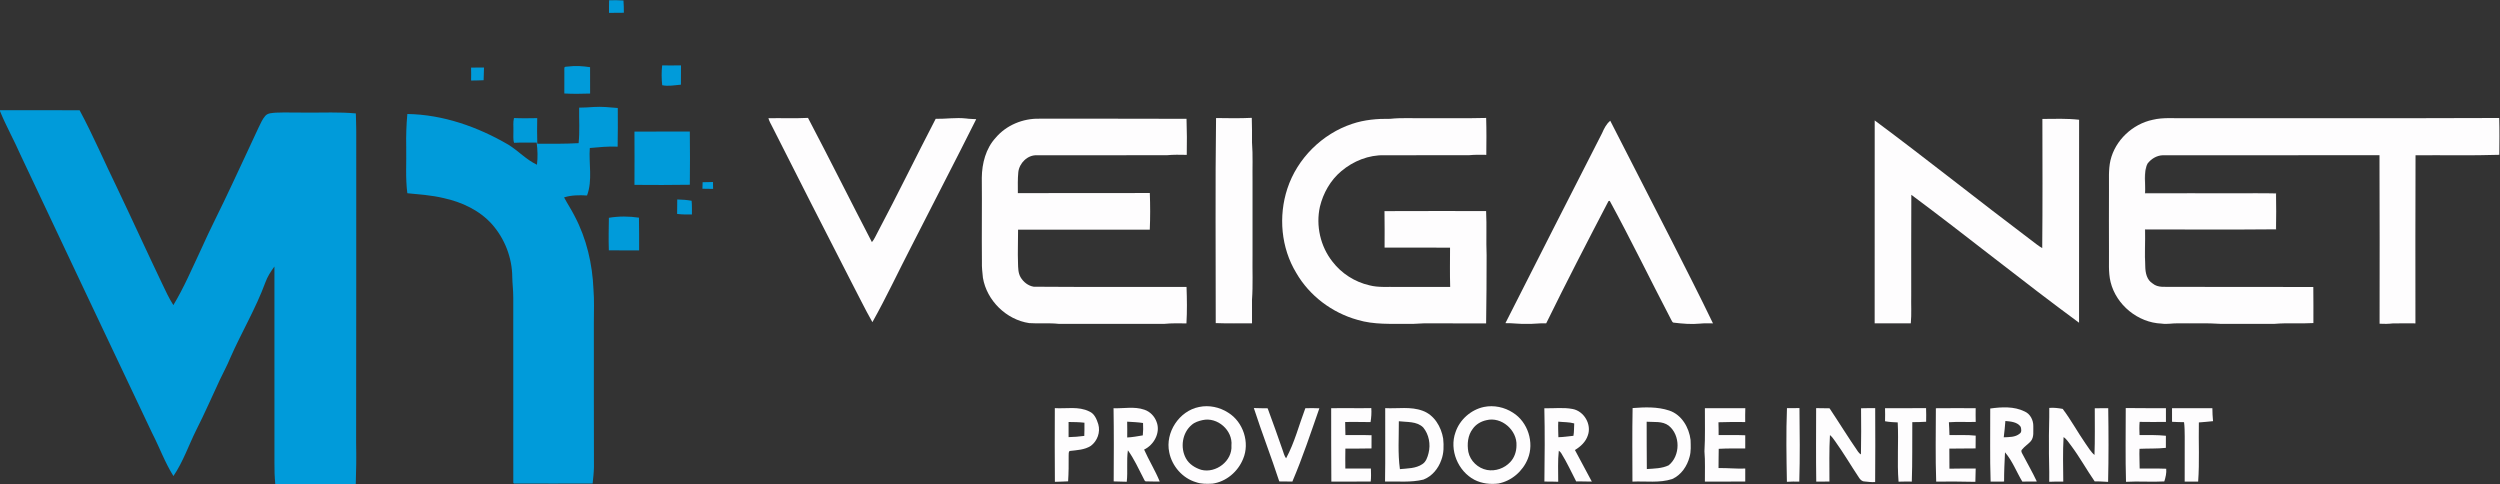 <svg xmlns="http://www.w3.org/2000/svg" width="2194pt" height="425pt" viewBox="0 0 2194 425"><rect x="0" y="0" width="2194" height="425" fill="#333333" stroke="none"/><g id="#009bdaff"><path fill="#009bda" opacity="1.00" d=" M 534.55 0.24 C 538.75 0.09 542.96 0.18 547.16 0.44 C 547.34 4.02 547.59 7.60 547.50 11.19 C 543.15 11.21 538.80 11.31 534.46 11.30 C 534.40 7.61 534.53 3.93 534.55 0.24 Z"></path><path fill="#009bda" opacity="1.00" d=" M 581.11 57.40 C 586.62 57.51 592.13 57.42 597.64 57.37 C 597.55 63.02 597.62 68.66 597.58 74.31 C 592.11 74.75 586.61 75.92 581.15 74.78 C 580.52 69.02 580.48 63.16 581.11 57.40 Z"></path><path fill="#009bda" opacity="1.00" d=" M 495.27 60.10 C 494.99 57.97 497.67 58.67 498.93 58.35 C 505.24 57.51 511.59 58.03 517.85 58.96 C 517.91 66.67 517.85 74.38 517.88 82.10 C 510.34 82.35 502.78 82.47 495.25 82.05 C 495.32 74.73 495.21 67.41 495.27 60.10 Z"></path><path fill="#009bda" opacity="1.00" d=" M 413.41 59.31 C 417.19 59.27 420.98 59.29 424.76 59.27 C 424.71 62.98 424.60 66.69 424.42 70.40 C 420.76 70.53 417.09 70.68 413.43 70.68 C 413.52 66.89 413.52 63.10 413.41 59.31 Z"></path><path fill="#009bda" opacity="1.00" d=" M 508.26 94.47 C 512.51 94.43 516.76 94.21 521.01 93.89 C 528.07 93.44 535.13 94.18 542.16 94.77 C 542.25 106.08 542.23 117.40 542.04 128.71 C 533.87 128.32 525.73 129.16 517.61 129.88 C 516.62 143.74 520.19 158.19 515.18 171.57 C 508.43 171.14 501.55 171.21 495.03 173.22 C 497.96 178.80 501.51 184.03 504.32 189.67 C 514.78 209.43 519.92 231.72 520.83 253.98 C 521.63 263.63 521.14 273.32 521.17 283.00 C 521.21 325.33 521.09 367.66 521.25 409.99 C 521.14 414.78 520.60 419.56 520.10 424.33 C 497.09 424.38 474.07 424.43 451.06 424.33 L 450.47 423.73 C 450.41 369.49 450.45 315.24 450.44 261.00 C 450.46 254.97 449.67 248.97 449.56 242.95 C 449.43 226.20 442.99 209.61 431.97 197.02 C 421.01 184.62 405.32 177.30 389.34 173.85 C 378.89 171.32 368.14 170.66 357.48 169.57 C 355.72 156.11 356.78 142.52 356.50 128.99 C 356.29 119.33 356.62 109.67 357.48 100.04 C 388.75 100.52 419.23 111.28 446.06 126.93 C 454.82 132.29 461.85 140.18 471.24 144.56 C 472.04 138.14 471.82 131.56 470.97 125.14 C 464.36 125.21 457.75 124.95 451.15 125.33 C 450.08 121.99 450.70 118.44 450.57 115.00 C 450.71 111.20 450.11 107.32 451.07 103.59 C 457.86 103.90 464.66 103.79 471.46 103.67 C 471.35 111.15 471.26 118.63 471.52 126.11 C 483.61 126.19 495.70 126.30 507.78 125.63 C 508.88 115.28 508.08 104.85 508.26 94.47 Z"></path><path fill="#009bda" opacity="1.00" d=" M 0.00 96.71 C 23.29 96.75 46.58 96.60 69.87 96.78 C 81.86 119.06 91.75 142.37 102.87 165.08 C 116.14 192.89 128.90 220.95 142.21 248.75 C 145.26 255.22 148.29 261.73 152.15 267.77 C 161.49 252.30 168.56 235.60 176.25 219.28 C 184.58 200.52 194.13 182.35 202.75 163.73 C 210.93 146.52 218.83 129.18 226.92 111.94 C 228.70 108.46 230.15 104.71 232.76 101.75 C 235.02 99.09 238.79 99.21 241.96 98.87 C 250.97 98.48 259.99 98.93 269.00 98.82 C 283.43 98.94 297.90 98.19 312.29 99.54 C 312.35 104.69 312.69 109.84 312.64 115.00 C 312.57 206.33 312.74 297.66 312.54 388.99 C 312.79 401.00 312.64 413.00 312.22 425.00 L 241.60 425.00 C 241.00 418.68 240.76 412.34 240.85 406.00 C 240.84 348.62 240.90 291.24 240.84 233.87 C 237.69 238.21 234.71 242.76 232.89 247.84 C 224.49 270.75 211.90 291.76 202.11 314.05 C 199.48 320.56 196.05 326.70 193.07 333.05 C 186.14 347.80 179.67 362.76 172.28 377.29 C 165.57 390.76 160.72 405.26 152.21 417.77 C 144.75 405.97 140.04 392.73 133.65 380.36 C 95.04 298.91 56.41 217.45 17.99 135.91 C 12.33 122.96 5.35 110.63 0.00 97.54 L 0.00 96.71 Z"></path><path fill="#009bda" opacity="1.00" d=" M 556.80 115.49 C 572.98 115.35 589.18 115.56 605.38 115.46 C 605.58 131.01 605.57 146.58 605.39 162.14 C 589.19 162.42 573.00 162.36 556.80 162.24 C 556.75 146.66 557.01 131.08 556.80 115.49 Z"></path><path fill="#009bda" opacity="1.00" d=" M 616.61 159.93 C 619.63 159.84 622.65 159.77 625.68 159.73 C 625.78 161.74 625.82 163.75 625.83 165.77 C 622.70 165.79 619.57 165.76 616.45 165.63 C 616.46 163.73 616.51 161.83 616.61 159.93 Z"></path><path fill="#009bda" opacity="1.00" d=" M 594.35 175.04 C 598.57 175.12 602.79 175.45 606.95 176.18 C 607.36 180.18 607.20 184.21 607.23 188.23 C 602.89 188.32 598.55 188.27 594.24 187.75 C 594.21 183.51 594.35 179.28 594.35 175.04 Z"></path><path fill="#009bda" opacity="1.00" d=" M 534.36 191.14 C 543.05 189.67 552.04 189.72 560.75 191.02 C 560.99 200.60 560.85 210.18 560.90 219.76 C 552.04 219.67 543.18 219.78 534.31 219.70 C 534.01 210.18 534.19 200.66 534.36 191.14 Z"></path></g><g id="#fefdfeff"><path fill="#fefdfe" opacity="1.00" d=" M 1067.21 103.59 C 1077.66 103.76 1088.12 103.92 1098.56 103.42 C 1098.85 110.61 1098.75 117.81 1098.76 125.00 C 1099.63 136.31 1099.05 147.67 1099.22 159.00 C 1099.28 180.67 1099.25 202.33 1099.22 224.00 C 1099.01 236.99 1099.69 250.02 1098.76 263.00 C 1098.75 269.92 1098.77 276.84 1098.77 283.76 C 1088.15 283.68 1077.53 283.99 1066.93 283.55 C 1066.99 223.57 1066.42 163.57 1067.21 103.59 Z"></path><path fill="#fefdfe" opacity="1.00" d=" M 674.35 103.74 C 685.93 103.55 697.53 104.03 709.10 103.46 C 728.11 139.63 746.33 176.22 765.18 212.48 C 767.34 210.00 768.52 206.89 770.10 204.05 C 787.61 171.05 803.92 137.43 821.15 104.29 C 830.10 104.46 839.04 102.96 848.00 103.99 C 850.88 104.42 853.81 104.38 856.73 104.59 C 838.11 141.83 818.84 178.75 800.00 215.88 C 788.48 238.12 777.89 260.86 765.62 282.72 C 758.86 270.84 752.95 258.48 746.57 246.38 C 723.42 201.46 700.61 156.37 677.78 111.28 C 676.49 108.84 675.13 106.40 674.35 103.74 Z"></path><path fill="#fefdfe" opacity="1.00" d=" M 1186.69 108.69 C 1197.38 105.08 1208.77 104.10 1220.00 104.28 C 1230.29 103.18 1240.67 103.93 1251.00 103.72 C 1268.75 103.59 1286.51 103.98 1304.25 103.51 C 1304.60 114.30 1304.49 125.10 1304.38 135.89 C 1299.24 135.75 1294.11 135.75 1289.00 136.22 C 1264.33 136.28 1239.67 136.23 1215.00 136.24 C 1201.22 135.86 1187.63 141.34 1177.17 150.17 C 1167.66 158.12 1161.25 169.41 1158.36 181.39 C 1154.65 198.04 1158.77 216.24 1169.38 229.62 C 1177.32 240.03 1189.04 247.46 1201.79 250.39 C 1209.69 252.45 1217.92 251.61 1226.00 251.80 C 1241.55 251.81 1257.11 251.79 1272.67 251.81 C 1272.33 240.32 1272.53 228.82 1272.56 217.33 C 1253.41 217.32 1234.26 217.37 1215.11 217.30 C 1215.23 206.63 1215.13 195.95 1215.03 185.28 C 1244.75 185.09 1274.48 185.26 1304.21 185.22 C 1304.87 198.13 1304.11 211.08 1304.65 224.00 C 1304.59 243.94 1304.58 263.88 1304.22 283.81 C 1287.81 283.71 1271.41 283.80 1255.00 283.77 C 1248.64 283.45 1242.34 284.47 1235.99 284.22 C 1221.08 284.09 1205.80 285.09 1191.34 280.70 C 1169.04 274.50 1149.12 259.56 1137.55 239.44 C 1124.24 217.52 1121.81 189.75 1129.79 165.51 C 1138.46 139.09 1160.31 117.41 1186.69 108.69 Z"></path><path fill="#fefdfe" opacity="1.00" d=" M 1792.40 104.38 C 1803.13 104.31 1813.92 103.89 1824.62 105.09 C 1824.52 164.47 1824.62 223.85 1824.57 283.23 C 1774.85 246.69 1726.89 207.78 1677.38 170.96 C 1677.16 200.30 1677.36 229.65 1677.29 259.00 C 1677.09 267.25 1677.69 275.53 1676.92 283.77 C 1666.35 283.78 1655.77 283.76 1645.20 283.78 C 1645.23 224.42 1645.17 165.05 1645.24 105.69 C 1691.43 140.03 1736.38 176.01 1782.35 210.65 C 1785.62 213.04 1788.71 215.72 1792.26 217.74 C 1792.62 179.96 1792.47 142.17 1792.40 104.38 Z"></path><path fill="#fefdfe" opacity="1.00" d=" M 1889.15 105.14 C 1898.60 102.83 1908.37 103.99 1918.00 103.72 C 2009.76 103.61 2101.54 103.92 2193.30 103.55 C 2193.62 114.31 2193.50 125.10 2193.39 135.86 C 2168.90 136.64 2144.37 136.06 2119.87 136.27 C 2119.62 185.44 2119.80 234.61 2119.78 283.79 C 2113.18 283.80 2106.59 283.69 2100.00 283.82 C 2096.11 284.27 2092.20 284.35 2088.32 284.10 C 2088.32 234.80 2088.49 185.50 2088.24 136.20 C 2024.82 136.31 1961.39 136.20 1897.97 136.25 C 1892.67 136.46 1887.79 139.45 1884.64 143.63 C 1880.78 151.66 1883.15 161.02 1882.41 169.62 C 1908.60 169.45 1934.80 169.69 1961.00 169.60 C 1973.12 169.69 1985.25 169.41 1997.38 169.74 C 1997.63 180.24 1997.63 190.75 1997.38 201.24 C 1959.06 201.62 1920.74 201.36 1882.42 201.36 C 1882.77 212.21 1882.01 223.09 1882.68 233.91 C 1882.79 239.50 1884.03 245.65 1889.18 248.81 C 1893.94 252.81 1900.29 251.48 1905.99 251.78 C 1947.38 251.88 1988.77 251.68 2030.16 251.88 C 2030.35 262.42 2030.19 272.97 2030.24 283.52 C 2018.85 284.20 2007.41 283.21 1996.04 284.22 C 1980.36 284.24 1964.67 284.20 1948.99 284.23 C 1936.69 283.33 1924.33 283.96 1912.00 283.76 C 1906.98 283.52 1901.98 284.78 1896.98 283.99 C 1876.30 283.20 1857.17 267.59 1852.24 247.49 C 1850.16 238.81 1851.01 229.83 1850.84 221.00 C 1850.80 202.66 1850.75 184.33 1850.84 166.00 C 1850.97 157.58 1850.25 149.03 1852.13 140.74 C 1856.31 123.10 1871.50 108.87 1889.15 105.14 Z"></path><path fill="#fefdfe" opacity="1.00" d=" M 873.84 120.86 C 883.14 109.85 897.69 103.87 912.00 104.17 C 955.10 104.25 998.20 104.05 1041.29 104.27 C 1041.64 114.81 1041.73 125.36 1041.50 135.91 C 1035.66 135.79 1029.81 135.66 1024.00 136.22 C 985.98 136.30 947.96 136.21 909.95 136.26 C 901.76 135.90 894.61 143.10 893.67 150.98 C 893.07 157.12 893.25 163.30 893.27 169.47 C 931.87 169.39 970.48 169.55 1009.08 169.39 C 1009.48 180.10 1009.50 190.84 1009.05 201.55 C 970.52 201.47 931.99 201.48 893.46 201.55 C 893.52 211.36 893.02 221.17 893.41 230.98 C 893.53 235.16 893.50 239.60 895.67 243.33 C 898.12 247.49 902.33 250.85 907.18 251.62 C 951.88 251.98 996.59 251.71 1041.30 251.82 C 1041.69 262.48 1041.85 273.16 1041.22 283.81 C 1034.81 283.77 1028.38 283.56 1022.00 284.21 C 991.00 284.22 960.00 284.24 929.00 284.21 C 920.42 283.26 911.78 284.18 903.19 283.55 C 883.14 280.57 866.00 263.78 862.61 243.79 C 862.13 239.20 861.58 234.61 861.73 230.00 C 861.47 205.33 861.88 180.67 861.63 156.01 C 861.75 143.46 865.13 130.27 873.84 120.86 Z"></path><path fill="#fefdfe" opacity="1.00" d=" M 1405.97 116.88 C 1407.71 112.86 1409.70 108.82 1413.15 105.96 C 1431.48 141.61 1449.63 177.37 1467.96 213.03 C 1479.85 236.56 1491.89 260.02 1503.31 283.79 C 1499.53 283.82 1495.74 283.58 1492.00 284.00 C 1484.34 284.76 1476.66 284.08 1469.06 283.17 C 1467.51 283.22 1467.23 281.36 1466.52 280.39 C 1448.43 245.75 1431.39 210.56 1412.69 176.24 C 1412.42 176.31 1411.87 176.45 1411.59 176.52 C 1393.04 212.10 1374.60 247.74 1356.94 283.77 C 1351.27 283.47 1345.66 284.46 1340.00 284.23 C 1333.70 284.49 1327.45 283.47 1321.15 283.60 C 1349.26 227.95 1377.63 172.42 1405.97 116.88 Z"></path><path fill="#fefdfe" opacity="1.00" d=" M 1052.30 357.17 C 1061.01 355.30 1070.39 357.30 1077.84 362.13 C 1091.06 370.25 1097.06 388.49 1090.92 402.79 C 1086.43 413.94 1076.04 422.81 1064.01 424.45 C 1059.19 424.70 1054.21 424.84 1049.61 423.17 C 1037.73 419.66 1028.51 409.03 1026.12 396.95 C 1022.42 379.56 1034.83 360.62 1052.30 357.17 M 1055.41 368.67 C 1052.00 369.44 1048.53 370.50 1045.87 372.85 C 1037.49 379.80 1035.61 392.90 1040.79 402.29 C 1043.57 407.37 1048.79 410.63 1054.20 412.31 C 1067.05 415.64 1081.68 404.53 1080.71 390.99 C 1082.03 377.69 1068.42 365.74 1055.41 368.67 Z"></path><path fill="#fefdfe" opacity="1.00" d=" M 1302.27 357.15 C 1310.99 355.33 1320.39 357.34 1327.82 362.20 C 1340.87 370.36 1346.64 388.41 1340.80 402.64 C 1336.45 413.50 1326.57 422.11 1315.01 424.32 C 1307.88 425.24 1300.39 424.36 1293.95 421.07 C 1279.50 413.48 1271.74 394.83 1277.34 379.37 C 1281.01 368.30 1290.89 359.56 1302.27 357.15 M 1304.46 368.76 C 1299.70 369.79 1295.22 372.37 1292.43 376.43 C 1288.08 382.11 1287.42 389.73 1288.61 396.59 C 1290.26 404.54 1297.07 410.95 1305.01 412.44 C 1312.42 413.79 1320.37 410.97 1325.45 405.45 C 1329.06 401.60 1330.85 396.25 1330.86 391.03 C 1331.60 377.64 1317.71 365.37 1304.46 368.76 Z"></path><path fill="#fefdfe" opacity="1.00" d=" M 925.71 358.18 C 935.77 358.83 946.56 356.36 955.96 361.09 C 960.51 362.99 962.47 367.93 963.85 372.30 C 965.88 379.21 963.04 387.04 957.31 391.30 C 951.80 394.83 945.04 395.03 938.75 395.78 C 937.52 396.73 938.05 398.60 937.85 399.96 C 937.92 407.45 937.86 414.94 937.38 422.42 C 933.51 422.65 929.63 422.70 925.77 422.84 C 925.54 401.29 925.66 379.73 925.71 358.18 M 937.78 370.34 C 937.83 374.76 937.82 379.19 937.79 383.62 C 942.40 383.49 947.00 383.20 951.58 382.54 C 951.66 378.68 951.80 374.83 951.71 370.97 C 947.08 370.43 942.42 370.38 937.78 370.34 Z"></path><path fill="#fefdfe" opacity="1.00" d=" M 977.25 358.26 C 986.24 358.61 995.50 356.51 1004.23 359.53 C 1009.27 361.18 1013.29 365.34 1015.04 370.32 C 1018.66 379.62 1012.72 390.49 1004.07 394.55 C 1008.29 404.04 1013.83 412.92 1017.77 422.56 C 1013.90 422.76 1010.04 422.42 1006.18 422.46 C 1004.44 422.76 1004.16 420.69 1003.46 419.63 C 999.18 411.35 995.31 402.76 989.84 395.18 C 988.54 404.29 989.85 413.62 988.85 422.78 C 985.02 422.73 981.19 422.53 977.37 422.48 C 977.51 401.07 977.59 379.66 977.25 358.26 M 989.20 370.06 C 989.31 374.68 989.28 379.30 989.24 383.93 C 993.84 383.70 998.38 382.86 1002.92 382.09 C 1003.28 378.48 1003.36 374.84 1003.13 371.22 C 998.52 370.47 993.84 370.38 989.20 370.06 Z"></path><path fill="#fefdfe" opacity="1.00" d=" M 1100.36 358.10 C 1104.40 358.35 1108.45 358.20 1112.50 358.33 C 1116.90 370.39 1121.33 382.44 1125.48 394.59 C 1126.45 397.17 1126.99 399.98 1128.67 402.24 C 1136.15 388.35 1140.01 372.95 1145.56 358.27 C 1149.65 358.04 1153.76 358.19 1157.88 358.33 C 1150.32 379.89 1143.17 401.62 1134.17 422.63 C 1130.34 422.66 1126.51 422.43 1122.69 422.50 C 1115.64 400.90 1107.37 379.70 1100.36 358.10 Z"></path><path fill="#fefdfe" opacity="1.00" d=" M 1168.24 358.26 C 1179.97 358.00 1191.72 358.40 1203.45 358.14 C 1203.74 362.23 1203.46 366.37 1202.80 370.42 C 1195.37 370.21 1187.94 370.38 1180.52 370.32 C 1180.68 374.15 1180.54 378.00 1180.75 381.84 C 1188.39 381.91 1196.03 381.68 1203.67 381.96 C 1203.59 385.82 1203.61 389.68 1203.64 393.54 C 1195.99 393.79 1188.34 393.59 1180.70 393.72 C 1180.55 399.54 1180.64 405.36 1180.67 411.19 C 1188.14 411.21 1195.62 411.16 1203.10 411.21 C 1203.21 415.01 1203.37 418.83 1202.94 422.62 C 1191.42 422.60 1179.90 422.59 1168.39 422.63 C 1168.13 401.17 1168.35 379.72 1168.24 358.26 Z"></path><path fill="#fefdfe" opacity="1.00" d=" M 1215.66 358.18 C 1226.61 358.77 1238.03 356.56 1248.56 360.50 C 1258.73 364.18 1264.86 374.66 1266.53 384.93 C 1267.15 391.19 1267.18 397.73 1264.89 403.70 C 1262.29 411.22 1256.75 418.01 1249.20 420.89 C 1238.18 423.58 1226.74 422.33 1215.51 422.58 C 1215.90 401.12 1215.51 379.64 1215.66 358.18 M 1227.62 369.69 C 1227.70 383.69 1226.62 397.79 1228.56 411.71 C 1235.22 411.03 1242.52 411.23 1248.28 407.31 C 1251.54 405.20 1252.78 401.26 1253.69 397.69 C 1255.67 390.01 1254.07 381.19 1248.94 375.06 C 1243.24 369.57 1234.83 370.58 1227.62 369.69 Z"></path><path fill="#fefdfe" opacity="1.00" d=" M 1355.31 358.28 C 1363.56 358.52 1371.95 357.36 1380.10 358.92 C 1390.16 360.79 1397.00 372.48 1393.48 382.11 C 1391.66 387.74 1387.12 391.98 1382.15 394.93 C 1387.12 404.14 1391.97 413.43 1396.97 422.63 C 1392.39 422.71 1387.83 422.34 1383.27 422.51 C 1379.01 414.22 1375.10 405.75 1370.20 397.82 C 1369.61 396.91 1368.88 396.15 1368.01 395.54 C 1366.99 404.59 1367.54 413.71 1367.49 422.79 C 1363.44 422.66 1359.40 422.55 1355.36 422.62 C 1355.63 401.18 1355.83 379.72 1355.31 358.28 M 1367.54 370.04 C 1367.27 374.59 1367.55 379.14 1367.64 383.69 C 1372.07 383.60 1376.45 382.90 1380.85 382.46 C 1381.51 378.87 1381.30 375.21 1381.54 371.59 C 1376.97 370.31 1372.20 370.56 1367.54 370.04 Z"></path><path fill="#fefdfe" opacity="1.00" d=" M 1432.77 358.12 C 1443.47 357.31 1454.57 356.84 1464.90 360.29 C 1475.77 363.87 1482.31 375.13 1483.64 386.02 C 1483.79 391.00 1484.16 396.10 1482.77 400.95 C 1480.65 409.11 1475.39 416.90 1467.52 420.40 C 1456.26 424.07 1444.24 422.08 1432.63 422.67 C 1432.60 401.16 1432.35 379.63 1432.77 358.12 M 1445.11 370.11 C 1445.25 383.95 1445.02 397.79 1445.26 411.64 C 1451.68 411.18 1458.48 411.21 1464.40 408.36 C 1474.77 400.03 1474.86 381.90 1464.46 373.55 C 1458.89 369.34 1451.60 370.60 1445.11 370.11 Z"></path><path fill="#fefdfe" opacity="1.00" d=" M 1496.21 358.25 C 1508.04 358.25 1519.86 358.30 1531.68 358.23 C 1531.51 362.28 1531.59 366.33 1531.59 370.39 C 1523.76 370.20 1515.93 370.38 1508.12 370.58 C 1508.27 374.32 1508.24 378.06 1508.26 381.81 C 1516.05 381.95 1523.84 381.65 1531.63 381.99 C 1531.55 385.84 1531.56 389.69 1531.62 393.55 C 1523.86 393.54 1516.09 393.48 1508.35 393.88 C 1508.15 399.51 1508.33 405.14 1508.18 410.78 C 1516.00 410.63 1523.79 411.51 1531.63 411.20 C 1531.56 415.00 1531.56 418.81 1531.63 422.62 C 1519.82 422.61 1508.02 422.58 1496.21 422.63 C 1496.13 413.75 1496.58 404.85 1495.82 396.00 C 1496.58 383.44 1496.13 370.84 1496.21 358.25 Z"></path><path fill="#fefdfe" opacity="1.00" d=" M 1568.24 358.17 C 1571.89 358.16 1575.54 358.17 1579.21 358.14 C 1579.45 379.64 1579.70 401.16 1579.06 422.66 C 1575.42 422.54 1571.80 422.62 1568.18 422.82 C 1567.78 401.28 1567.40 379.71 1568.24 358.17 Z"></path><path fill="#fefdfe" opacity="1.00" d=" M 1593.84 358.17 C 1597.75 358.31 1601.68 358.20 1605.62 358.33 C 1614.04 370.94 1621.96 383.88 1630.59 396.35 C 1631.22 397.37 1632.09 398.19 1633.17 398.80 C 1633.44 385.30 1633.40 371.80 1633.26 358.30 C 1637.39 358.24 1641.52 358.10 1645.67 358.18 C 1645.89 379.80 1645.69 401.42 1645.63 423.04 C 1642.45 423.31 1639.29 422.80 1636.15 422.51 C 1634.14 422.47 1632.61 420.94 1631.58 419.38 C 1624.50 408.77 1618.06 397.74 1610.62 387.37 C 1609.23 385.38 1607.82 383.37 1605.96 381.80 C 1605.17 395.39 1605.54 409.01 1605.52 422.61 C 1601.65 422.61 1597.79 422.58 1593.94 422.65 C 1593.62 401.16 1593.83 379.66 1593.84 358.17 Z"></path><path fill="#fefdfe" opacity="1.00" d=" M 1654.31 358.26 C 1666.31 358.16 1678.31 358.24 1690.32 358.18 C 1690.51 362.16 1690.43 366.15 1690.38 370.13 C 1686.32 370.29 1682.28 370.56 1678.24 370.47 C 1678.07 387.86 1678.40 405.26 1677.80 422.63 C 1673.91 422.61 1670.03 422.54 1666.17 422.72 C 1664.77 405.42 1666.32 388.03 1665.44 370.71 C 1661.71 370.56 1657.98 370.39 1654.32 369.69 C 1654.40 365.88 1654.43 362.07 1654.31 358.26 Z"></path><path fill="#fefdfe" opacity="1.00" d=" M 1698.92 358.27 C 1710.56 358.18 1722.20 358.15 1733.85 358.24 C 1733.73 362.25 1733.85 366.26 1733.88 370.28 C 1726.04 370.53 1718.17 369.99 1710.35 370.56 C 1710.67 374.30 1710.70 378.06 1710.84 381.81 C 1718.51 382.00 1726.22 381.45 1733.87 382.31 C 1733.83 386.05 1733.89 389.79 1733.78 393.53 C 1726.09 393.49 1718.41 393.74 1710.74 393.71 C 1710.70 399.58 1710.72 405.45 1710.83 411.32 C 1718.50 411.10 1726.18 411.24 1733.87 411.17 C 1733.75 415.07 1733.68 418.97 1733.58 422.86 C 1722.12 422.55 1710.66 422.57 1699.20 422.64 C 1698.44 401.20 1698.88 379.72 1698.92 358.27 Z"></path><path fill="#fefdfe" opacity="1.00" d=" M 1746.63 358.51 C 1756.61 357.14 1767.55 356.49 1776.84 361.11 C 1781.79 363.31 1784.52 368.73 1784.43 374.00 C 1784.25 378.42 1785.28 383.53 1782.22 387.22 C 1779.86 389.88 1776.72 391.75 1774.51 394.56 C 1773.37 395.72 1774.21 397.09 1774.82 398.27 C 1779.04 406.37 1783.63 414.28 1787.52 422.56 C 1783.27 422.66 1779.02 422.57 1774.78 422.64 C 1769.66 414.12 1766.13 404.52 1759.59 396.94 C 1759.19 405.49 1758.75 414.05 1758.79 422.62 C 1754.84 422.60 1750.90 422.58 1746.97 422.66 C 1746.22 401.28 1746.76 379.90 1746.63 358.51 M 1759.92 369.46 C 1759.49 374.24 1759.17 379.03 1758.48 383.78 C 1763.23 383.55 1768.65 383.82 1772.51 380.52 C 1774.46 379.23 1773.86 376.52 1773.38 374.62 C 1770.49 370.29 1764.62 369.89 1759.92 369.46 Z"></path><path fill="#fefdfe" opacity="1.00" d=" M 1798.44 357.99 C 1802.35 357.62 1806.36 358.14 1810.22 358.85 C 1817.47 368.43 1823.21 379.08 1830.05 388.97 C 1832.63 392.47 1834.73 396.44 1838.11 399.28 C 1838.61 385.62 1838.37 371.94 1838.37 358.28 C 1842.30 358.24 1846.23 358.28 1850.18 358.24 C 1850.50 379.79 1850.58 401.35 1850.07 422.90 C 1846.14 422.73 1842.23 422.34 1838.31 422.50 C 1831.20 412.24 1825.20 401.24 1817.71 391.23 C 1815.56 388.62 1813.90 385.45 1810.99 383.60 C 1810.23 396.61 1810.64 409.62 1810.73 422.64 C 1806.61 422.53 1802.50 422.67 1798.40 422.81 C 1798.62 411.87 1797.99 400.94 1798.16 390.00 C 1797.98 379.33 1798.57 368.66 1798.44 357.99 Z"></path><path fill="#fefdfe" opacity="1.00" d=" M 1865.55 358.10 C 1877.30 358.15 1889.06 358.30 1900.82 358.23 C 1900.77 362.24 1900.75 366.26 1900.83 370.27 C 1893.13 370.34 1885.44 370.40 1877.75 370.24 C 1877.38 374.08 1877.51 377.95 1877.66 381.81 C 1885.37 381.83 1893.10 381.61 1900.79 382.43 C 1900.78 385.96 1900.80 389.50 1900.76 393.03 C 1893.07 393.88 1885.33 393.49 1877.63 393.88 C 1877.35 399.64 1877.80 405.41 1877.77 411.17 C 1885.53 411.25 1893.30 411.07 1901.07 411.36 C 1901.45 415.16 1900.51 418.90 1899.40 422.50 C 1888.19 423.16 1876.98 422.18 1865.78 422.84 C 1865.15 401.27 1865.57 379.67 1865.55 358.10 Z"></path><path fill="#fefdfe" opacity="1.00" d=" M 1906.17 358.26 C 1917.97 358.15 1929.77 358.29 1941.58 358.26 C 1941.57 362.05 1941.82 365.83 1942.16 369.61 C 1937.99 369.94 1933.87 370.54 1929.72 370.73 C 1929.37 388.04 1930.37 405.39 1929.10 422.66 C 1925.15 422.57 1921.21 422.60 1917.27 422.63 C 1917.34 409.42 1917.28 396.21 1917.31 383.00 C 1917.24 378.83 1917.28 374.64 1916.72 370.50 C 1913.20 370.49 1909.68 370.35 1906.18 370.17 C 1906.16 366.20 1906.16 362.23 1906.17 358.26 Z"></path></g><g id="#949ea346"><path fill="#949ea3" opacity="0.27" d=" M 1882.41 169.62 C 1883.15 161.02 1880.78 151.66 1884.64 143.63 C 1882.30 151.92 1882.67 160.65 1883.12 169.16 C 1921.35 169.50 1959.60 169.34 1997.84 169.23 C 1997.77 180.06 1997.80 190.89 1997.83 201.72 C 1968.89 201.41 1939.94 201.67 1911.00 201.59 C 1901.68 201.69 1892.35 201.37 1883.03 201.76 C 1883.05 209.84 1882.39 217.91 1882.69 225.99 C 1882.74 228.63 1883.10 231.29 1882.68 233.91 C 1882.01 223.09 1882.77 212.21 1882.42 201.36 C 1920.74 201.36 1959.06 201.62 1997.38 201.24 C 1997.63 190.75 1997.63 180.24 1997.38 169.74 C 1985.25 169.41 1973.12 169.69 1961.00 169.60 C 1934.80 169.69 1908.60 169.45 1882.41 169.62 Z"></path></g></svg>